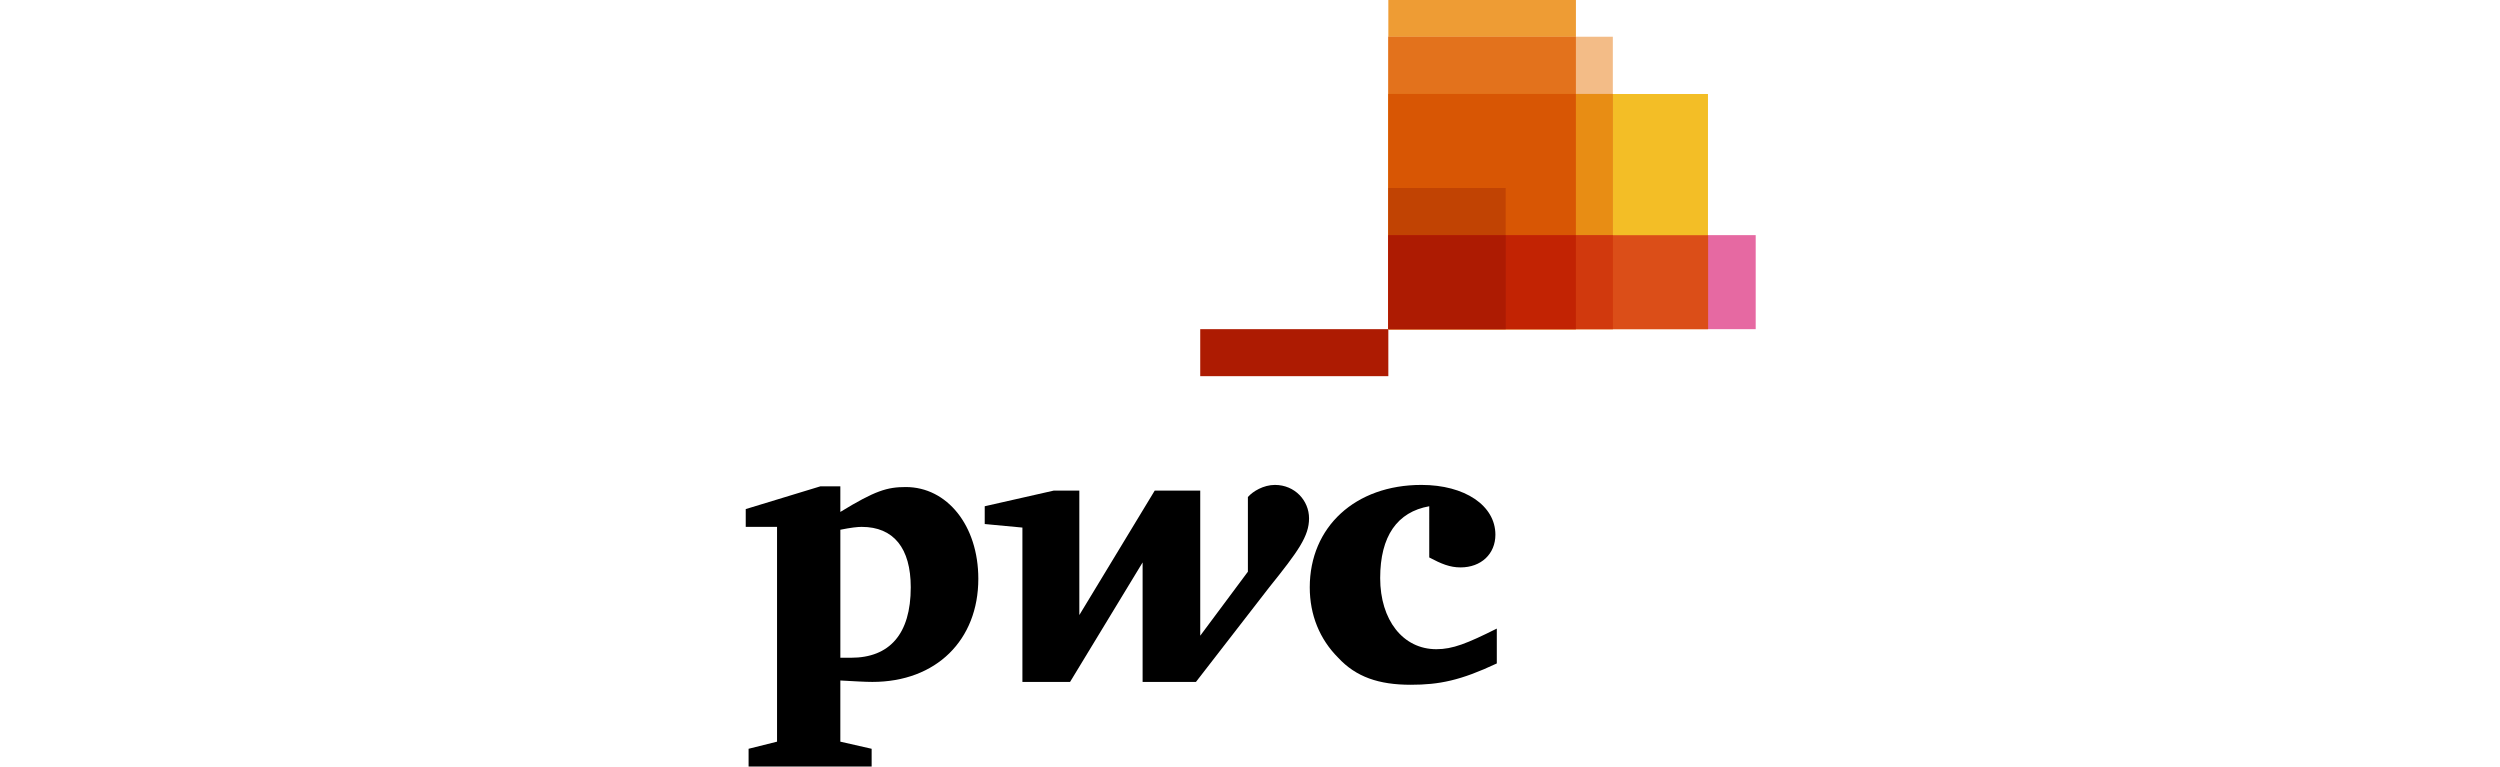 <?xml version="1.0" encoding="UTF-8"?>
<svg id="Ebene_1" data-name="Ebene 1" xmlns="http://www.w3.org/2000/svg" viewBox="0 0 1155.61 354.33">
  <defs>
    <style>
      .cls-1 {
        fill: #e88d14;
      }

      .cls-2 {
        fill: #f3bc87;
      }

      .cls-3 {
        fill: #f3be26;
      }

      .cls-4 {
        fill: #ee9c34;
      }

      .cls-5 {
        fill: #e669a2;
      }

      .cls-6 {
        fill: #ad1b02;
      }

      .cls-7 {
        fill: #c14303;
      }

      .cls-8 {
        fill: #c22303;
      }

      .cls-9 {
        fill: #d1390d;
      }

      .cls-10 {
        fill: #db4e18;
      }

      .cls-11 {
        fill: #e3721c;
      }

      .cls-12 {
        fill: #d85604;
      }
    </style>
  </defs>
  <path id="path4061" class="cls-5" d="m811.56,152.15h-169.81v-43.46h169.81v43.46Z"/>
  <path id="path4103" class="cls-3" d="m789.5,152.15h-147.75V43.45h147.75v108.7h0Z"/>
  <path id="path4089" class="cls-4" d="m728.46,152.15h-86.71V0h86.71v152.14Z"/>
  <path id="path4075" class="cls-2" d="m745.52,152.15h-103.77V16.98h103.77v135.17Z"/>
  <path id="path4688" class="cls-11" d="m641.73,17.01v135.13h86.72V17.01s-86.72,0-86.72,0Z"/>
  <path id="path4119" class="cls-6" d="m554.8,152.15h86.95v21.73h-86.95v-21.73h0Z"/>
  <path id="path4698" class="cls-1" d="m641.73,43.42v108.71h103.84V43.42h-103.84Z"/>
  <path id="path4693" class="cls-12" d="m641.73,43.42v108.71h86.72V43.42h-86.72Z"/>
  <path id="path4117" class="cls-7" d="m695.98,152.15h-54.22v-65.25h54.22v65.25h0Z"/>
  <path id="path4713" class="cls-10" d="m641.73,108.72v43.42h147.83v-43.42h-147.83Z"/>
  <path id="path4708" class="cls-9" d="m641.73,108.72v43.42h103.84v-43.42h-103.84Z"/>
  <path id="path4703" class="cls-8" d="m641.73,108.72v43.42h86.72v-43.42h-86.72Z"/>
  <path id="path4625" class="cls-6" d="m641.73,108.72v43.42h54.3v-43.42h-54.3Z"/>
  <g id="g2925">
    <path id="path2850" d="m660.66,234.01c-14.79,2.63-22.68,13.81-22.68,33.2s10.52,32.88,25.97,32.88c7.56,0,14.14-2.63,27.94-9.53v16.11c-16.77,7.89-26.63,9.86-39.78,9.86-14.79,0-25.31-3.62-33.53-12.49-8.55-8.55-13.15-19.73-13.15-32.55,0-27.94,21.04-47.34,51.62-47.34,20.05,0,34.19,9.53,34.19,23.01,0,8.88-6.58,15.12-16.11,15.12-4.93,0-8.88-1.64-14.47-4.6"/>
    <path id="path2852" d="m586.69,271.49c13.48-16.77,18.41-23.67,18.41-31.89s-6.58-15.45-15.78-15.45c-5.26,0-10.19,2.96-12.49,5.59v34.52l-22.03,29.59v-67.07h-21.04l-34.85,57.53v-57.53h-11.84l-31.89,7.23v8.22l17.42,1.64v71.34h22.03l33.53-55.23v55.23h24.66"/>
    <path id="path2862" d="m388.44,304.04h4.93c17.75,0,27.62-10.85,27.62-32.55,0-18.08-7.89-27.94-22.68-27.94-1.97,0-4.93.33-9.86,1.32v59.18h0Zm0,38.79l14.47,3.29v8.22h-56.88v-8.22l13.15-3.29v-99.29h-14.47v-8.22l34.52-10.52h9.21v11.84c16.11-9.86,21.7-11.51,30.25-11.51,19.07,0,33.53,17.75,33.53,42.41,0,28.27-19.4,47.67-48.99,47.67-3.29,0-8.88-.33-14.79-.66"/>
  </g>
</svg>